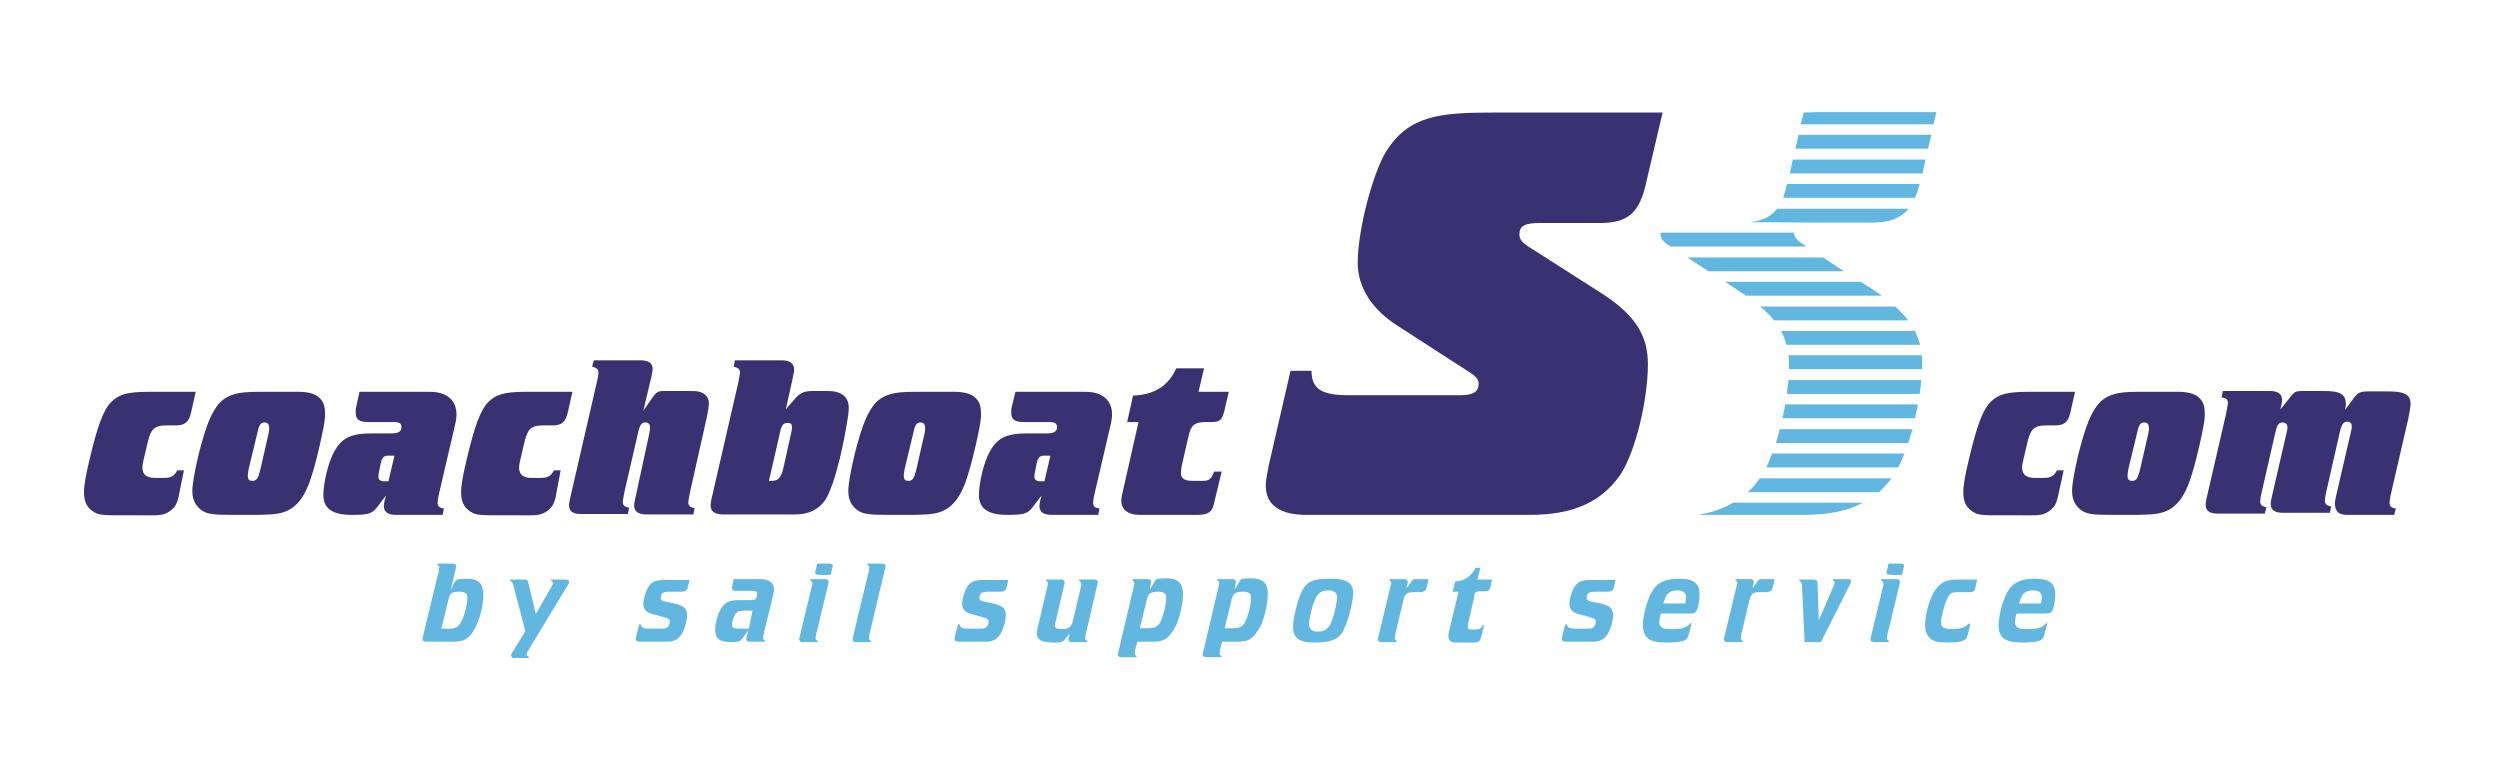 <?xml version="1.0" encoding="utf-8"?>
<!-- Generator: Adobe Illustrator 28.0.0, SVG Export Plug-In . SVG Version: 6.00 Build 0)  -->
<svg version="1.1" id="Ebene_1" xmlns="http://www.w3.org/2000/svg" xmlns:xlink="http://www.w3.org/1999/xlink" x="0px" y="0px"
	 viewBox="0 0 595.3 183" style="enable-background:new 0 0 595.3 183;" xml:space="preserve">
<style type="text/css">
	.st0{fill:#393172;}
	.st1{fill:#62B7E0;}
</style>
<g>
	<path class="st0" d="M43.8,112h-1.6c-0.7,1.4-1.5,1.8-3.2,1.8h-2.1c-2,0-3-0.8-3-2.5c0-0.4,0.1-0.9,0.2-1.4l1.1-4.7
		c0.7-3,1.6-3.9,4.3-3.9h2.4c2.1,0,3.1-0.8,3.6-3.1l1.1-4.9H35.4c-5.1,0-7.1,0.6-9,2.5c-1.8,1.9-3.2,5.7-5,13.3
		c-1,4.1-1.4,6.5-1.4,8.1c0,2.6,0.9,4.1,3.1,5.1c0.8,0.3,2.2,0.4,4.2,0.4h6c3.4,0,5.2,0.2,6.7-0.7c1.6-1,2.1-1.9,2.5-3.6L43.8,112
		L43.8,112z M68.1,93.3h-6.8c-2.5,0-4,0.2-4.9,0.4c-3.3,0.8-4.9,2.5-6.6,6.4c-0.8,1.9-1.7,4.9-2.5,8.1c-1,4.2-1.5,7.2-1.5,8.7
		c0,2.4,1,3.7,2.2,4.6c1.3,0.9,2.7,1.1,7.1,1.1h6.6c3.7-0.1,5.7-0.2,7.8-1.6c3.3-2.3,4.7-6.7,6.6-14.8c0.8-3.7,1.3-5.7,1.3-7.5
		c0-1.8-0.2-3.1-1.7-4.3C73.8,93.1,71.5,93.3,68.1,93.3L68.1,93.3z M61.3,103c0.4-1.9,0.8-2.4,1.7-2.4c0.7,0,1.1,0.4,1.1,1.3
		c0,0.3,0,0.6-0.1,1.1l-2,8.8l-0.2,0.7c-0.4,1.5-0.8,2-1.7,2c-0.8,0-1.1-0.4-1.1-1.2c0-0.4,0.1-0.9,0.2-1.6L61.3,103L61.3,103z
		 M105.4,122.6l0.3-1.5c-1.1-0.2-1.5-0.5-1.5-1.4c0-0.4,0.1-1.2,0.4-2.4l3.7-15.9c0.3-1.2,0.4-2,0.4-2.7c0-3.4-2.3-5.4-6.3-5.4H85.6
		L84.8,97c-0.1,0.3-0.1,0.8-0.1,1.2c0,1.7,0.8,2.3,3.1,2.3h5.8c1.5,0,2,0.3,2,1.2c0,1.1-0.8,1.5-2.5,1.5h-4.6c-5,0-7.2,1.1-9,4.5
		c-1.3,2.3-2.5,7.3-2.5,10.2c0,3.8,3.2,4.7,6.6,4.7c3.9,0,4.9-0.2,6.1-1.7l2.2-2.9c-0.1,0.5-0.2,0.9-0.3,1.1c-0.1,0.5-0.2,1-0.2,1.4
		c0,1.4,1,2.1,2.9,2.1h1.4H105.4L105.4,122.6z M93.9,108.6l-1.4,6h-1.1c-0.8,0-1.3-0.4-1.3-1.1c0-0.3,0.1-0.9,0.2-1.4l0.4-2
		c0.3-1.2,0.8-1.6,1.7-1.6H93.9L93.9,108.6z M133.5,112h-1.6c-0.7,1.4-1.5,1.8-3.2,1.8h-2.1c-2,0-3-0.8-3-2.5c0-0.4,0.1-0.9,0.2-1.4
		l1.1-4.7c0.7-3,1.6-3.9,4.3-3.9h2.4c2.1,0,3.1-0.8,3.6-3.1l1.1-4.9h-11.1c-5.1,0-7.1,0.6-9,2.5c-1.8,1.9-3.2,5.7-5,13.3
		c-1,4.1-1.4,6.5-1.4,8.1c0,2.6,0.9,4.1,3.1,5.1c0.8,0.3,2.2,0.4,4.2,0.4h6c3.4,0,5.2,0.2,6.7-0.7c1.6-1,2.1-1.9,2.5-3.6L133.5,112
		L133.5,112z M151.2,119c-0.1,0.5-0.2,1-0.2,1.4c0,1.4,1,2.1,3,2.1h11.1l0.3-1.5c-1.1-0.2-1.5-0.6-1.5-1.4c0-0.4,0.2-1.2,0.4-2.4
		l4-17.8c0.3-1.4,0.5-2.7,0.5-3.4c0-1.3-0.8-2.3-2.2-2.7c-0.8-0.2-1.5-0.2-3.1-0.2h-5.1c-1.7,0-2,0.1-3.2,1.8l-2,2.9l2-8.5
		c0.1-0.5,0.2-1,0.2-1.4c0-1.4-0.9-2.1-2.9-2.1h-11.1l-0.4,1.5c1.1,0.3,1.5,0.6,1.5,1.4c0,0.4-0.1,1.2-0.4,2.4l-6.4,27.8
		c-0.1,0.5-0.2,1-0.2,1.4c0,1.4,0.9,2.1,2.8,2.1h11.2l0.3-1.5c-1.1-0.2-1.5-0.6-1.5-1.4c0-0.4,0.2-1.2,0.4-2.4l3.2-13.9
		c0.4-2,0.9-2.6,1.7-2.6c0.8,0,1.2,0.4,1.2,1.2c0,0.3-0.1,0.9-0.2,1.5L151.2,119L151.2,119z M187.1,97.5l1.5-6.7l0.3-1.5
		c0.1-0.4,0.2-0.8,0.2-1.2c0-1.5-0.9-2.3-2.9-2.3h-1.3H175l-0.3,1.5c1.1,0.3,1.5,0.6,1.5,1.4c0,0.4-0.2,1.2-0.4,2.4l-6.1,26.5
		l-0.3,1.3c-0.1,0.5-0.2,1-0.2,1.4c0,1.5,1,2.2,3,2.2h1.3h15.7c3.5,0,5.8-1.2,7.4-3.6c1.1-1.8,2.3-5.3,3.4-9.8
		c0.5-2.2,0.8-3.4,1.6-7.9c0.4-2.3,0.5-3.1,0.5-4.1c0-2.6-1.7-4-5-4h-3.4c-2.3,0-3.2,0.4-4.7,2.2L187.1,97.5L187.1,97.5z
		 M183.1,114.5l2.7-11.8c0.3-1.5,0.8-2,1.7-2c0.8,0,1.1,0.3,1.1,1c0,0.3-0.1,0.6-0.1,0.9l-2,9c-0.5,2.1-1.2,2.9-2.7,2.9H183.1
		L183.1,114.5z M224.3,93.3h-6.8c-2.5,0-4,0.2-4.9,0.4c-3.3,0.8-4.9,2.5-6.6,6.4c-0.8,1.9-1.7,4.9-2.5,8.1c-1,4.2-1.5,7.2-1.5,8.7
		c0,2.4,1,3.7,2.2,4.6c1.3,0.9,2.7,1.1,7.1,1.1h6.6c3.7-0.1,5.7-0.2,7.8-1.6c3.3-2.3,4.7-6.7,6.6-14.8c0.8-3.7,1.3-5.7,1.3-7.5
		c0-1.8-0.2-3.1-1.7-4.3C230,93.1,227.7,93.3,224.3,93.3L224.3,93.3z M217.5,103c0.4-1.9,0.8-2.4,1.7-2.4c0.7,0,1.1,0.4,1.1,1.3
		c0,0.3,0,0.6-0.1,1.1l-2,8.8l-0.2,0.7c-0.4,1.5-0.8,2-1.7,2c-0.8,0-1.1-0.4-1.1-1.2c0-0.4,0.1-0.9,0.2-1.6L217.5,103L217.5,103z
		 M261.5,122.6l0.3-1.5c-1.1-0.2-1.5-0.5-1.5-1.4c0-0.4,0.1-1.2,0.4-2.4l3.7-15.9c0.3-1.2,0.4-2,0.4-2.7c0-3.4-2.3-5.4-6.3-5.4
		h-16.7l-0.9,3.7c-0.1,0.3-0.1,0.8-0.1,1.2c0,1.7,0.8,2.3,3.1,2.3h5.8c1.5,0,2,0.3,2,1.2c0,1.1-0.8,1.5-2.5,1.5h-4.6
		c-5,0-7.2,1.1-9,4.5c-1.3,2.3-2.5,7.3-2.5,10.2c0,3.8,3.2,4.7,6.6,4.7c3.9,0,4.9-0.2,6.1-1.7l2.2-2.9c-0.1,0.5-0.2,0.9-0.3,1.1
		c-0.1,0.5-0.2,1-0.2,1.4c0,1.4,1,2.1,2.9,2.1h1.4H261.5L261.5,122.6z M250.1,108.6l-1.4,6h-1.1c-0.8,0-1.3-0.4-1.3-1.1
		c0-0.3,0.1-0.9,0.2-1.4l0.4-2c0.3-1.2,0.8-1.6,1.7-1.6H250.1L250.1,108.6z M290.9,112.3h-1.8c-0.7,1.8-1.1,2.2-2.8,2.2H284
		c-2,0-2.8-0.6-2.8-1.9c0-0.3,0.1-1,0.2-1.7l1.6-7c0.6-2.7,1.4-3.4,4.3-3.4h1.2c1.9,0,2.5-0.5,3-2.5l1.1-4.7h-7.2l1.3-5.6h-6.6
		c-1.9,4.2-5.2,6.3-10.3,6.5l-1.4,6.3h2.7l-3.8,16.8c-0.2,0.7-0.3,1.4-0.3,1.9c0,2.1,1.6,3.4,4.3,3.4h13.8c2.6,0,3.6-0.7,4-2.8
		L290.9,112.3L290.9,112.3z M491.4,112h-1.6c-0.7,1.4-1.5,1.8-3.2,1.8h-2.1c-2,0-3-0.8-3-2.5c0-0.4,0.1-0.9,0.2-1.4l1.1-4.7
		c0.7-3,1.6-3.9,4.3-3.9h2.3c2.1,0,3.1-0.8,3.6-3.1l1.1-4.9h-11.2c-5.1,0-7.1,0.6-9,2.5c-1.8,1.9-3.2,5.7-5,13.3
		c-1,4.1-1.4,6.5-1.4,8.1c0,2.6,0.9,4.1,3.1,5.1c0.8,0.3,2.2,0.4,4.2,0.4h6c3.4,0,5.2,0.2,6.7-0.7c1.6-1,2.1-1.9,2.5-3.6L491.4,112
		L491.4,112z M515.7,93.3h-6.8c-2.5,0-4,0.2-4.9,0.4c-3.3,0.8-4.9,2.5-6.6,6.4c-0.8,1.9-1.7,4.9-2.5,8.1c-1,4.2-1.5,7.2-1.5,8.7
		c0,2.4,1,3.7,2.2,4.6c1.3,0.9,2.7,1.1,7.1,1.1h6.6c3.7-0.1,5.7-0.2,7.8-1.6c3.3-2.3,4.7-6.7,6.6-14.8c0.8-3.7,1.3-5.7,1.3-7.5
		c0-1.8-0.2-3.1-1.7-4.3C521.4,93.1,519.1,93.3,515.7,93.3L515.7,93.3z M508.9,103c0.4-1.9,0.8-2.4,1.7-2.4c0.7,0,1.1,0.4,1.1,1.3
		c0,0.3,0,0.6-0.1,1.1l-2,8.8l-0.2,0.7c-0.4,1.5-0.8,2-1.7,2c-0.8,0-1.1-0.4-1.1-1.2c0-0.4,0.1-0.9,0.2-1.6L508.9,103L508.9,103z
		 M558.9,122.6h11.2l0.4-1.5c-1.2-0.2-1.5-0.6-1.5-1.4c0-0.4,0.1-1.2,0.4-2.4l4.1-17.8c0.3-1.4,0.5-2.7,0.5-3.3c0-2.2-1.4-3-5.2-3
		h-5c-1.6,0-2.3,0.3-3.1,1.3l-2.3,3.1c0.1-0.5,0.2-1,0.2-1.3c0-2.4-1.3-3.2-5.2-3.2h-5.1c-1.6,0-2,0.2-2.8,1.3l-2.5,3.1
		c0.4-1.6,0.4-1.8,0.4-2.3c0-1.4-1-2.1-2.9-2.1h-11.2l-0.3,1.5c1.1,0.2,1.5,0.5,1.5,1.4c0,0.4-0.2,1.2-0.4,2.4l-4.7,20.4
		c-0.1,0.5-0.2,1-0.2,1.4c0,1.4,0.9,2.1,2.9,2.1h11.2l0.4-1.5c-1.1-0.2-1.5-0.6-1.5-1.4c0-0.4,0.1-1.2,0.4-2.4l3.2-14
		c0.4-1.8,0.8-2.4,1.7-2.4c0.7,0,1.2,0.4,1.2,1.2c0,0.3-0.1,0.7-0.3,1.6l-3.5,15.2c-0.1,0.5-0.2,1-0.2,1.4c0,1.4,0.9,2.1,2.9,2.1
		h11.2l0.3-1.5c-1.1-0.2-1.5-0.6-1.5-1.4c0-0.4,0.1-1.2,0.4-2.4l3.2-14.1c0.4-1.7,0.9-2.3,1.7-2.3c0.8,0,1.1,0.4,1.1,1.2
		c0,0.2,0,0.5-0.1,0.8l-3.7,16c-0.1,0.5-0.2,1-0.2,1.4C556,121.8,556.9,122.6,558.9,122.6L558.9,122.6z"/>
	<path class="st1" d="M107.3,140.6l1.2-5.1l0-0.2c0.1-0.2,0.1-0.4,0.1-0.5c0-0.4-0.3-0.6-0.9-0.6h-3.5l-0.1,0.3
		c0.3,0.1,0.5,0.3,0.5,0.6c0,0.1-0.1,0.4-0.1,0.8l-3.8,15.7c-0.1,0.3-0.1,0.5-0.1,0.6c0,0.4,0.3,0.6,0.9,0.6h6.4
		c2.5,0,3.7-0.6,4.9-2.7c1.3-2.1,2.3-5.8,2.3-8.3c0-2.9-1.1-4-4.1-4c-2,0-2.3,0.1-2.9,1.1L107.3,140.6L107.3,140.6z M105.1,149.7
		l1.7-7c0.3-1.4,0.8-1.8,2.5-1.8c1.5,0,2,0.4,2,1.5c0,1.2-0.6,3.9-1.3,5.3c-0.6,1.4-1.4,2-3,2H105.1L105.1,149.7z M127.6,146.2
		l-1.8-7.4c-0.2-0.7-0.3-0.8-1-0.8h-3.3l-0.1,0.3c0.5,0.2,0.7,0.4,0.9,1.3l2.8,10.7l-3.2,5.2c-0.1,0.3-0.2,0.4-0.2,0.6
		c0,0.4,0.3,0.6,0.8,0.6h3.4l0.1-0.3c-0.4-0.1-0.6-0.3-0.6-0.6c0-0.2,0.1-0.4,0.2-0.6l9.8-16.2c0.1-0.2,0.1-0.3,0.1-0.4
		c0-0.4-0.2-0.6-1.2-0.6h-3l-0.1,0.3c0.3,0.1,0.5,0.3,0.5,0.5c0,0.1-0.1,0.4-0.2,0.6L127.6,146.2L127.6,146.2z M158.2,143.2
		c-0.7-0.2-0.9-0.4-0.9-0.8c0-0.4,0.2-0.9,0.4-1.1c0.3-0.3,0.7-0.4,1.9-0.4h2.7c0.9,0,1.3-0.3,1.5-1.1l0.4-1.7h-6
		c-2.1,0-3.2,0.5-3.9,1.8c-0.6,1.1-1.1,2.8-1.1,3.9c0,1.3,0.7,2,2.1,2.4l2.6,0.7c1.3,0.4,1.6,0.5,1.6,1.1c0,0.4-0.2,0.9-0.4,1.2
		c-0.3,0.4-0.8,0.5-1.7,0.5h-2.6c-1.5,0-2-0.2-2.2-1h-0.4l-0.7,2.8c-0.1,0.4-0.1,0.6-0.1,0.7c0,0.4,0.3,0.6,1,0.6h6.3
		c1.6,0,2.6-0.4,3.4-1.5c0.8-1.1,1.5-3.3,1.5-4.8c0-1.5-0.6-2.1-2.5-2.7L158.2,143.2L158.2,143.2z M178.2,150.1l-0.4,1.5
		c0,0,0,0.1,0,0.1c-0.1,0.2-0.1,0.4-0.1,0.5c0,0.4,0.3,0.6,0.9,0.6h3.5l0.1-0.3c-0.3-0.1-0.5-0.3-0.5-0.6c0-0.1,0.1-0.4,0.1-0.8
		l2.3-9.4c0.2-0.8,0.2-1,0.2-1.4c0-1.5-1.2-2.4-3.3-2.4h-6.3l-0.3,1.5c-0.1,0.3-0.1,0.5-0.1,0.6c0,0.5,0.3,0.7,1,0.7h3.6
		c1.1,0,1.4,0.1,1.4,0.6c0,0.3-0.1,0.8-0.2,1.1c-0.2,0.4-0.4,0.5-1.1,0.5H176c-2.5,0-3.6,0.6-4.5,2.4c-0.7,1.3-1.2,3.2-1.2,4.6
		c0,2.2,1.1,3,3.8,3c1.7,0,2.3-0.2,2.7-0.9L178.2,150.1L178.2,150.1z M178.3,149.7H176c-1.3,0-1.8-0.3-1.7-1.1
		c0.1-0.9,0.5-2.1,0.9-2.5c0.4-0.5,1-0.7,2.1-0.7h1.9L178.3,149.7L178.3,149.7z M193.4,139.2l-3,12.5c-0.1,0.3-0.1,0.5-0.1,0.6
		c0,0.4,0.3,0.6,0.9,0.6h3.4l0.1-0.3c-0.3-0.1-0.5-0.3-0.5-0.6c0-0.1,0.1-0.4,0.1-0.8l2.9-12c0.1-0.3,0.1-0.5,0.1-0.7
		c0-0.4-0.3-0.6-0.9-0.6H193l-0.1,0.3c0.3,0.1,0.5,0.3,0.5,0.6C193.5,139,193.5,139.1,193.4,139.2L193.4,139.2z M194.6,134.2
		l-0.4,1.7c-0.1,0.1-0.1,0.3-0.1,0.4c0,0.4,0.3,0.6,1.1,0.6h2.6l0.4-1.7c0-0.2,0.1-0.3,0.1-0.4c0-0.4-0.2-0.6-0.8-0.6H194.6
		L194.6,134.2z M210.8,135.2c0-0.2,0.1-0.4,0.1-0.4c0-0.4-0.3-0.6-0.9-0.6h-3.4l-0.1,0.3c0.3,0.1,0.5,0.3,0.5,0.6
		c0,0.1-0.1,0.4-0.1,0.8l-3.8,15.8c0,0.2-0.1,0.5-0.1,0.6c0,0.4,0.3,0.6,0.9,0.6h3.4l0.1-0.3c-0.3-0.1-0.5-0.3-0.5-0.6
		c0-0.1,0-0.4,0.1-0.8L210.8,135.2L210.8,135.2z M234.1,143.2c-0.7-0.2-0.9-0.4-0.9-0.8c0-0.4,0.2-0.9,0.4-1.1
		c0.3-0.3,0.7-0.4,1.9-0.4h2.7c0.9,0,1.3-0.3,1.5-1.1l0.4-1.7h-6c-2.1,0-3.2,0.5-3.9,1.8c-0.6,1.1-1.1,2.8-1.1,3.9
		c0,1.3,0.7,2,2.1,2.4l2.6,0.7c1.3,0.4,1.6,0.5,1.6,1.1c0,0.4-0.2,0.9-0.4,1.2c-0.3,0.4-0.8,0.5-1.7,0.5h-2.6c-1.5,0-2-0.2-2.2-1
		h-0.4l-0.7,2.8c-0.1,0.4-0.1,0.6-0.1,0.7c0,0.4,0.3,0.6,1,0.6h6.3c1.6,0,2.6-0.4,3.4-1.5c0.8-1.1,1.5-3.3,1.5-4.8
		c0-1.5-0.6-2.1-2.5-2.7L234.1,143.2L234.1,143.2z M257.5,139.2l-2,8.6c-0.4,1.5-1,2-2.7,2c-1.1,0-1.6-0.3-1.6-0.9
		c0-0.2,0-0.4,0.1-0.6l2.1-9c0.1-0.2,0.1-0.6,0.1-0.7c0-0.4-0.3-0.6-0.9-0.6h-3.5l-0.1,0.3c0.4,0.1,0.5,0.3,0.5,0.6
		c0,0.1,0,0.2,0,0.3l-2.5,10.7c-0.1,0.4-0.1,0.6-0.1,0.9c0,0.7,0.3,1.3,0.8,1.6c0.6,0.4,1.5,0.6,3.3,0.6c1.8,0,2.1-0.1,2.7-0.9
		l1-1.2l-0.2,0.9c-0.1,0.2-0.1,0.4-0.1,0.5c0,0.4,0.3,0.6,0.9,0.6h3.5l0.1-0.3c-0.3-0.1-0.5-0.3-0.5-0.6c0-0.1,0-0.4,0.1-0.8l2.8-12
		c0.1-0.3,0.1-0.5,0.1-0.6c0-0.4-0.3-0.6-0.9-0.6h-3.5l-0.1,0.3c0.4,0.1,0.5,0.3,0.5,0.6C257.5,139,257.5,139.1,257.5,139.2
		L257.5,139.2z M274,139c0-0.2,0.1-0.4,0.1-0.5c0-0.4-0.3-0.6-0.9-0.6h-3.5l-0.1,0.3c0.3,0.1,0.5,0.3,0.5,0.6c0,0.1,0,0.2,0,0.3
		l-3.8,16.2c-0.1,0.3-0.1,0.5-0.1,0.6c0,0.4,0.3,0.6,0.9,0.6h3.5l0.1-0.3c-0.3-0.1-0.5-0.3-0.5-0.6c0-0.1,0.1-0.4,0.1-0.8l0.5-2h3.5
		c1.6,0,2.5-0.2,3.3-0.7c1.1-0.8,2.3-2.5,3-4.6c0.6-1.9,1.1-4.3,1.1-6c0-2.7-1.2-3.8-4.1-3.8c-0.8,0-1.4,0.1-1.8,0.1
		c-0.5,0.1-0.6,0.2-1,0.9l-1,1.7L274,139L274,139z M271.4,149.7l1.7-7c0.3-1.3,0.9-1.8,2.6-1.8c1.5,0,2,0.4,2,1.5
		c0,1.6-0.7,4.3-1.4,5.7c-0.6,1.2-1.4,1.5-3.3,1.5H271.4L271.4,149.7z M294.2,139c0-0.2,0.1-0.4,0.1-0.5c0-0.4-0.3-0.6-0.9-0.6h-3.5
		l-0.1,0.3c0.3,0.1,0.5,0.3,0.5,0.6c0,0.1,0,0.2,0,0.3l-3.8,16.2c-0.1,0.3-0.1,0.5-0.1,0.6c0,0.4,0.3,0.6,0.9,0.6h3.5l0.1-0.3
		c-0.3-0.1-0.5-0.3-0.5-0.6c0-0.1,0.1-0.4,0.1-0.8l0.5-2h3.5c1.6,0,2.5-0.2,3.3-0.7c1.1-0.8,2.3-2.5,3-4.6c0.6-1.9,1.1-4.3,1.1-6
		c0-2.7-1.2-3.8-4.1-3.8c-0.8,0-1.4,0.1-1.8,0.1c-0.5,0.1-0.6,0.2-1,0.9l-1,1.7L294.2,139L294.2,139z M291.6,149.7l1.7-7
		c0.3-1.3,0.9-1.8,2.6-1.8c1.5,0,2,0.4,2,1.5c0,1.6-0.7,4.3-1.4,5.7c-0.6,1.2-1.4,1.5-3.3,1.5H291.6L291.6,149.7z M316.9,137.8
		c-1.6,0-3.1,0.1-4.1,0.4c-1.8,0.6-2.7,1.8-3.7,4.9c-0.7,2.3-1.2,4.8-1.2,6.2s0.5,2.4,1.4,3c0.9,0.5,2,0.7,3.7,0.7
		c3.9,0,6-0.8,7-3.1c1.1-2.3,2.2-6.6,2.2-8.6C322.3,138.8,320.6,137.8,316.9,137.8L316.9,137.8z M316.3,140.6c1.4,0,2.1,0.6,2.1,1.6
		c0,1-0.6,3.9-1.2,5.5c-0.8,2-1.6,2.7-3.4,2.7c-1.4,0-2.1-0.6-2.1-1.8c0-1.3,0.8-4.5,1.5-6C313.9,141.1,314.7,140.6,316.3,140.6
		L316.3,140.6z M331.2,139.2l-3,12.5c-0.1,0.2-0.1,0.6-0.1,0.6c0,0.4,0.3,0.6,0.9,0.6h3.5l0.1-0.3c-0.3-0.1-0.5-0.3-0.5-0.6
		c0-0.1,0.1-0.4,0.1-0.8l1.9-8c0.4-1.8,0.9-2.2,2.5-2.2h1.4c1.1,0,1.5-0.3,1.7-1.1l0.5-2h-2.8c-0.9,0-1,0-1.4,0.7l-1.1,1.5l0.2-0.9
		c0.1-0.2,0.1-0.6,0.1-0.7c0-0.4-0.3-0.6-0.9-0.6h-3.4l-0.1,0.3c0.3,0.1,0.5,0.3,0.5,0.6C331.3,139,331.2,139.1,331.2,139.2
		L331.2,139.2z M352.5,140.8h1.1c0.8,0,1.1-0.2,1.3-1l0.4-1.8h-3.5l0.7-2.8h-1.1c-1.1,2-2.6,3.1-4.9,3.3l-0.6,2.4h1.4l-2.3,9.7
		c-0.1,0.4-0.1,0.6-0.1,0.9c0,1,0.6,1.5,1.7,1.5h4.3c1.2,0,1.5-0.2,1.8-1.4l0.7-2.7h-0.4c-0.3,0.8-0.7,1-1.9,1c-0.9,0-1.1,0-1.3-0.1
		c-0.2-0.1-0.3-0.3-0.3-0.6c0-0.2,0.1-0.4,0.1-0.8l1.4-6C351,141.1,351.4,140.8,352.5,140.8L352.5,140.8z M378.7,143.2
		c-0.7-0.2-0.9-0.4-0.9-0.8c0-0.4,0.2-0.9,0.4-1.1c0.3-0.3,0.7-0.4,1.9-0.4h2.7c0.9,0,1.3-0.3,1.5-1.1l0.4-1.7h-6
		c-2.1,0-3.2,0.5-3.9,1.8c-0.6,1.1-1.1,2.8-1.1,3.9c0,1.3,0.7,2,2.1,2.4l2.6,0.7c1.3,0.4,1.6,0.5,1.6,1.1c0,0.4-0.2,0.9-0.4,1.2
		c-0.3,0.4-0.8,0.5-1.7,0.5h-2.6c-1.5,0-2-0.2-2.2-1h-0.4l-0.7,2.8c-0.1,0.4-0.1,0.6-0.1,0.7c0,0.4,0.3,0.6,1,0.6h6.3
		c1.6,0,2.6-0.4,3.4-1.5c0.8-1.1,1.5-3.3,1.5-4.8c0-1.5-0.6-2.1-2.5-2.7L378.7,143.2L378.7,143.2z M395.5,146.1h6.4
		c1.4,0,1.8-0.1,2.1-0.7c0.4-0.8,0.7-2.6,0.7-3.8c0-2.7-1.4-3.8-4.8-3.8c-3.1,0-4.8,0.7-6.1,2.4c-1.3,1.7-2.6,6-2.6,8.7
		c0,1.7,0.6,2.9,1.8,3.5c0.8,0.4,2,0.6,4,0.6c2.2,0,3.6-0.2,4.3-0.6c0.5-0.3,0.6-0.5,1-2l0.5-2h-0.3c-0.9,1.1-1.9,1.4-4.5,1.4
		c-1.3,0-2-0.1-2.3-0.4c-0.4-0.3-0.6-0.7-0.6-1.3c0-0.3,0.1-0.6,0.1-0.9L395.5,146.1L395.5,146.1z M396.1,143.7
		c0.6-2.4,1.4-3.1,3.3-3.1c1.4,0,2.1,0.5,2.1,1.6c0,0.4-0.1,0.8-0.2,1.5H396.1L396.1,143.7z M413.6,139.2l-3,12.5
		c-0.1,0.2-0.1,0.6-0.1,0.6c0,0.4,0.3,0.6,0.9,0.6h3.5l0.1-0.3c-0.3-0.1-0.5-0.3-0.5-0.6c0-0.1,0.1-0.4,0.1-0.8l1.9-8
		c0.4-1.8,0.9-2.2,2.5-2.2h1.4c1.1,0,1.5-0.3,1.7-1.1l0.5-2h-2.8c-0.9,0-1,0-1.4,0.7l-1.1,1.5l0.2-0.9c0.1-0.2,0.1-0.6,0.1-0.7
		c0-0.4-0.3-0.6-0.9-0.6h-3.4l-0.1,0.3c0.3,0.1,0.5,0.3,0.5,0.6C413.7,139,413.6,139.1,413.6,139.2L413.6,139.2z M433.1,147.7
		l-0.3-8.6c0-0.9-0.2-1.1-1.1-1.1h-3.2l-0.1,0.3c0.5,0.2,0.6,0.4,0.7,1.2l0.6,13.4h3.9l7-13.9c0.1-0.3,0.2-0.4,0.2-0.6
		c0-0.4-0.3-0.5-0.9-0.5h-3.4l-0.1,0.3c0.3,0.1,0.5,0.3,0.5,0.5c0,0.1-0.1,0.3-0.2,0.6L433.1,147.7L433.1,147.7z M448.5,139.2
		l-3,12.5c-0.1,0.3-0.1,0.5-0.1,0.6c0,0.4,0.3,0.6,0.9,0.6h3.4l0.1-0.3c-0.3-0.1-0.5-0.3-0.5-0.6c0-0.1,0.1-0.4,0.1-0.8l2.9-12
		c0.1-0.3,0.1-0.5,0.1-0.7c0-0.4-0.3-0.6-0.9-0.6h-3.5l-0.1,0.3c0.3,0.1,0.5,0.3,0.5,0.6C448.5,139,448.5,139.1,448.5,139.2
		L448.5,139.2z M449.7,134.2l-0.4,1.7c-0.1,0.1-0.1,0.3-0.1,0.4c0,0.4,0.3,0.6,1.1,0.6h2.6l0.4-1.7c0-0.2,0.1-0.3,0.1-0.4
		c0-0.4-0.2-0.6-0.8-0.6H449.7L449.7,134.2z M470.8,138h-4.6c-2.7,0-4,0.6-5.3,2.4c-1.3,1.7-2.5,5.8-2.5,8.4c0,1.4,0.4,2.4,1.1,3.1
		c0.8,0.8,1.9,1.1,4.3,1.1c2.1,0,3.3-0.2,4-0.6c0.4-0.2,0.6-0.7,0.8-1.4l0.6-2.5h-0.4c-0.9,0.9-1.9,1.3-3.9,1.3
		c-1.9,0-2.7-0.4-2.7-1.6c0-1.3,0.8-4.3,1.5-5.7c0.6-1.3,1.1-1.5,2.6-1.5h2.6c1,0,1.3-0.2,1.5-1.2L470.8,138L470.8,138z
		 M480.2,146.1h6.4c1.4,0,1.8-0.1,2.1-0.7c0.4-0.8,0.7-2.6,0.7-3.8c0-2.7-1.4-3.8-4.8-3.8c-3.1,0-4.8,0.7-6.1,2.4
		c-1.3,1.7-2.6,6-2.6,8.7c0,1.7,0.6,2.9,1.8,3.5c0.8,0.4,2,0.6,4,0.6c2.2,0,3.6-0.2,4.3-0.6c0.5-0.3,0.6-0.5,1-2l0.5-2h-0.3
		c-0.9,1.1-1.9,1.4-4.5,1.4c-1.3,0-2-0.1-2.3-0.4c-0.4-0.3-0.6-0.7-0.6-1.3c0-0.3,0.1-0.6,0.1-0.9L480.2,146.1L480.2,146.1z
		 M480.8,143.7c0.6-2.4,1.4-3.1,3.3-3.1c1.4,0,2.1,0.5,2.1,1.6c0,0.4-0.1,0.8-0.2,1.5H480.8L480.8,143.7z"/>
</g>
<g>
	<path class="st1" d="M424.6,47.1H456c0.4-1,0.8-2,1.1-3.3h-31.6C425.3,45.1,424.9,46.1,424.6,47.1z"/>
	<polygon class="st1" points="406.8,64.6 439.1,64.6 434.1,61.3 401.8,61.3 	"/>
	<path class="st1" d="M395.4,55.6c0,1.2,0.5,1.9,2.4,3.1h32.3l-0.1-0.1c-2.2-1.4-2.8-2.1-2.8-3.2h-31.7
		C395.4,55.5,395.4,55.6,395.4,55.6z"/>
	<path class="st1" d="M422.4,76.3h32c-0.8-1.1-1.9-2.2-3.1-3.3h-32.2C420.5,74.1,421.6,75.2,422.4,76.3z"/>
	<path class="st1" d="M414.5,69.6c0.4,0.3,0.9,0.6,1.3,0.8h32.3c-0.6-0.4-1.2-0.8-1.9-1.3l-3.1-2h-32.3L414.5,69.6z"/>
	<path class="st1" d="M416.6,52.9L416.6,52.9l14.6,0.1c0.2,0,0.4,0,0.7,0h14c3.9,0,6.7-1,8.6-3.3h-31.3
		C421.7,51.6,419.6,52.6,416.6,52.9z"/>
	<polygon class="st1" points="426.2,41.3 457.8,41.3 458.5,38 426.9,38 	"/>
	<polygon class="st1" points="427.5,35.4 459.1,35.4 459.9,32.1 428.3,32.1 	"/>
	<path class="st1" d="M425.4,82.1h31.8c-0.3-1.1-0.7-2.2-1.2-3.3h-31.9C424.7,79.9,425.1,81,425.4,82.1z"/>
	<path class="st1" d="M426,86.8c0,0.4,0,0.8,0,1.1h31.7c0-0.5,0-1.1,0-1.6c0-0.6,0-1.2-0.1-1.7h-31.7C426,85.4,426,86.1,426,86.8z"
		/>
	<path class="st1" d="M416.2,117.2h31.2c1.1-1,2.1-2.1,3-3.3h-31.4C418.2,115.1,417.3,116.2,416.2,117.2z"/>
	<path class="st1" d="M404.3,122.6h25.3c5.7,0,10.3-0.9,14-2.9h-30.9C410.4,121.1,407.5,122.1,404.3,122.6z"/>
	<path class="st1" d="M424.4,99.6H456c0.2-1.1,0.5-2.2,0.7-3.3h-31.6C424.9,97.5,424.7,98.6,424.4,99.6z"/>
	<path class="st1" d="M420.6,111.3H452c0.5-1,1-2.1,1.5-3.3H422C421.5,109.2,421.1,110.3,420.6,111.3z"/>
	<path class="st1" d="M422.9,105.5h31.5c0.3-1.1,0.7-2.2,1-3.3h-31.6C423.5,103.3,423.2,104.4,422.9,105.5z"/>
	<path class="st1" d="M425.5,93.8h31.6c0.2-1.1,0.3-2.2,0.4-3.3h-31.6C425.7,91.6,425.6,92.7,425.5,93.8z"/>
	<polygon class="st1" points="429.5,26.8 428.8,29.6 460.4,29.6 461.1,26.7 432.6,26.7 	"/>
	<path class="st0" d="M302.1,110.9c-0.4,2-0.7,3.6-0.7,4.7c0,4.7,3.4,7,9.7,7h53.2c10.4,0,17-3.1,21.5-9.5
		c3.6-5.4,6.6-17.8,6.6-26.4c0-7-3.2-11.9-11.4-17.1l-16.3-10.4c-2.3-1.4-2.9-2.2-2.9-3.4c0-2,1.3-2.7,4.8-2.7H381
		c6.8,0,9.5-2.5,11.1-10.1l3.8-16.2h-40.4c-12.7,0-20,0.7-25.4,9.2c-3.2,5.2-6.8,18.7-6.8,26.6c0,5.8,3.4,11.2,9.7,15.1l16.4,10.6
		c2.1,1.3,2.7,2,2.7,3.1c0,1.8-1.2,2.7-4.3,2.7h-26.9c-6.3,0-8.6-1.6-8.6-5.8h-5L302.1,110.9L302.1,110.9z"/>
</g>
</svg>
